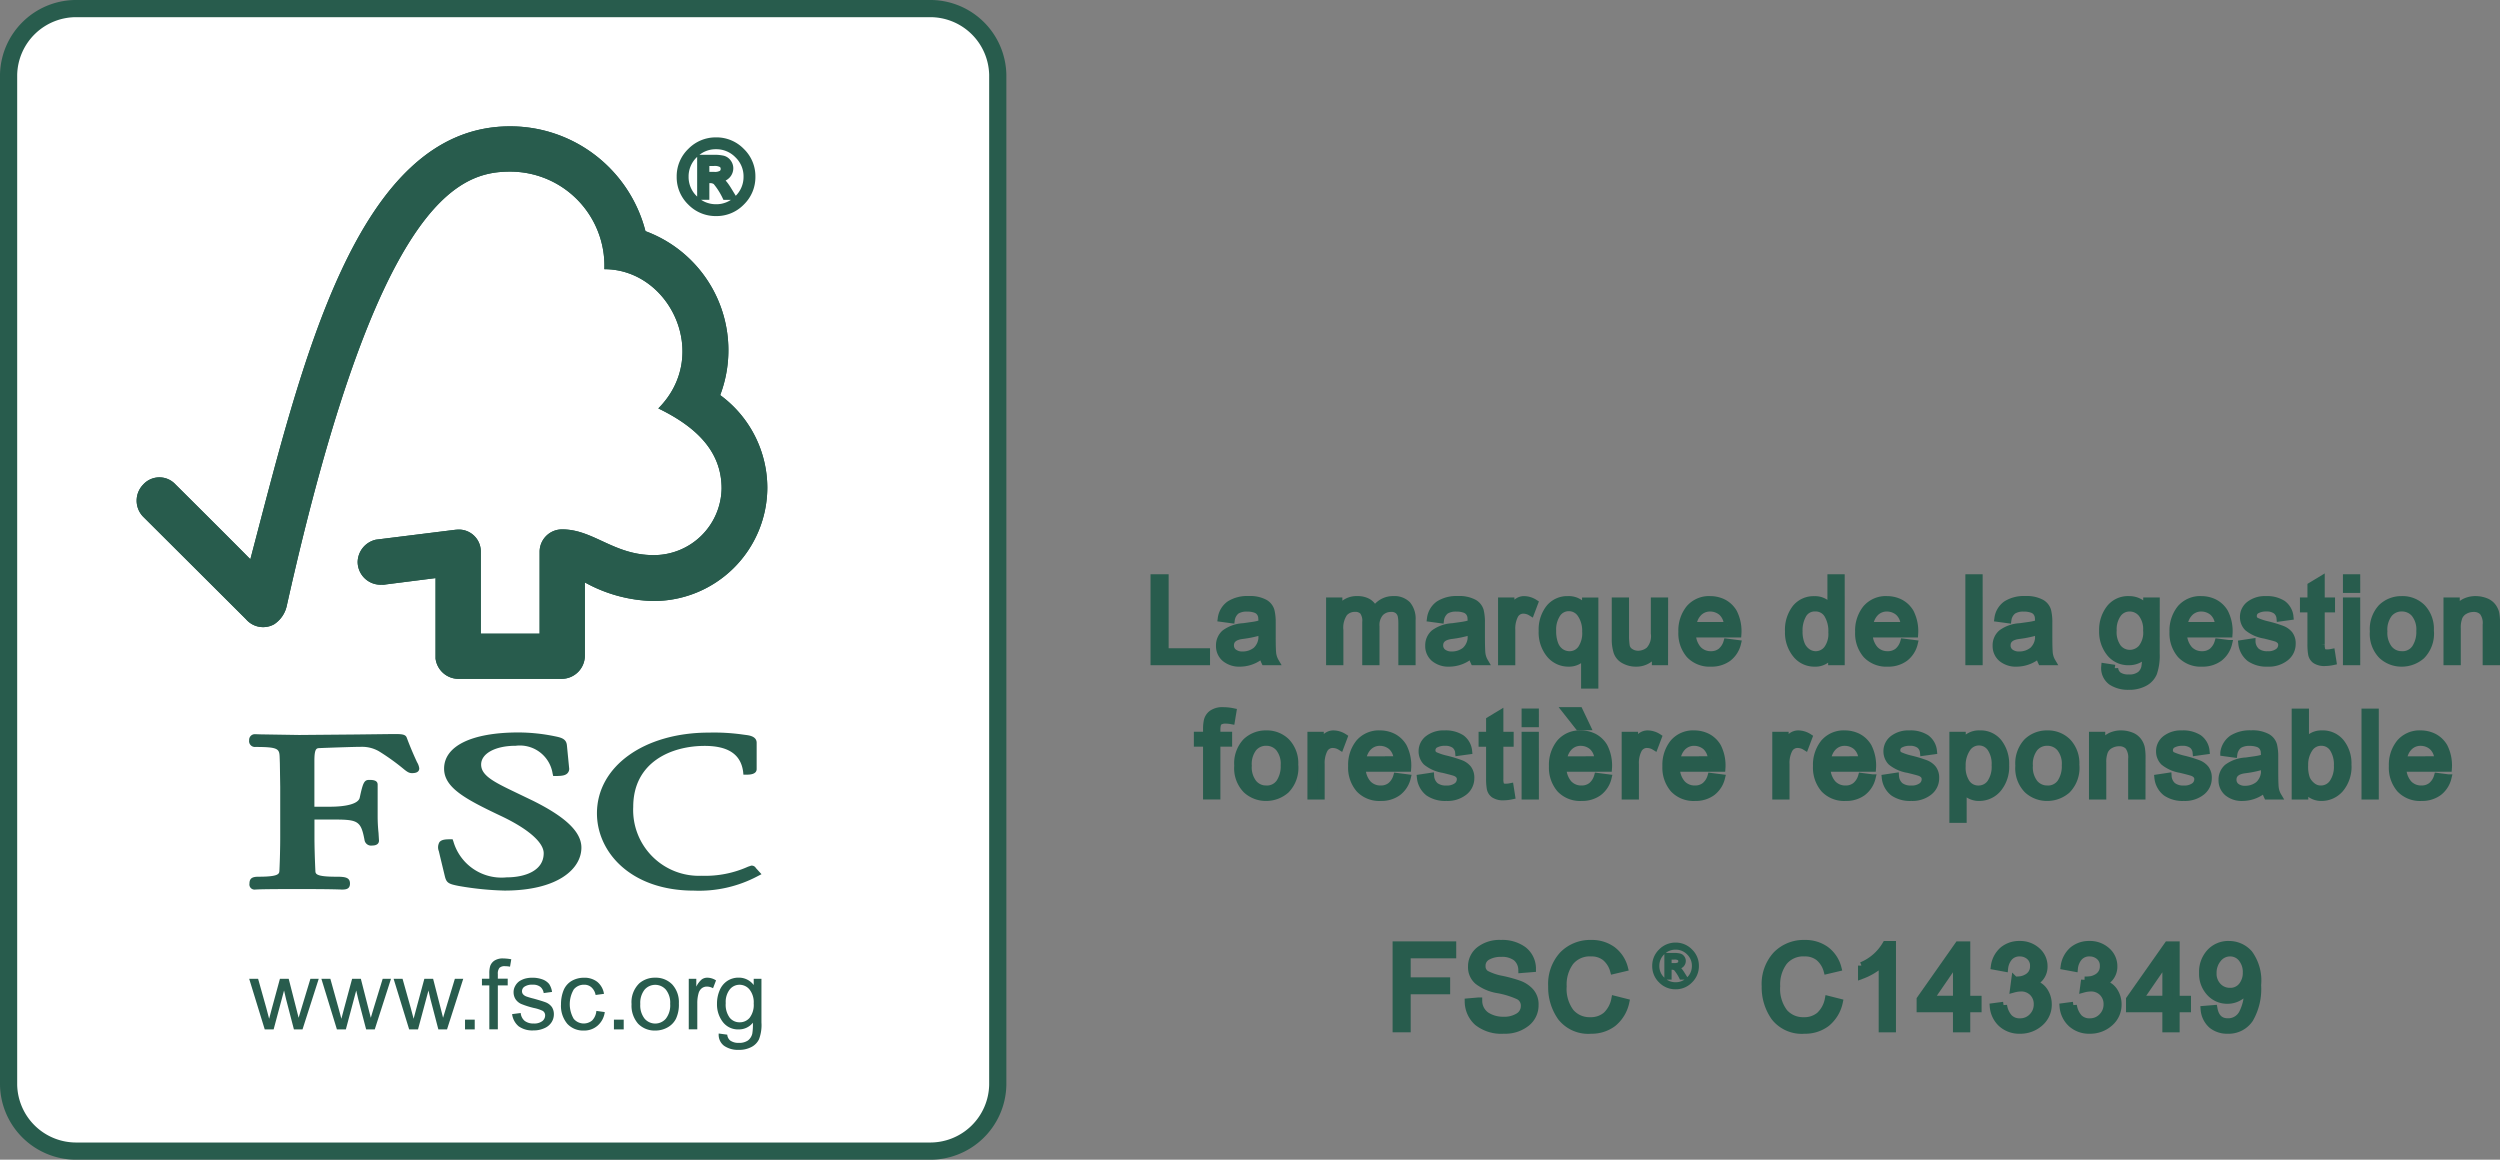 <svg xmlns="http://www.w3.org/2000/svg" width="183.243" height="85.002" viewBox="0 0 183.243 85.002">
  <rect x="0" y="0" width="183.243" height="85.002" fill="#808080" stroke="none"/>
  <g id="FSC_C143349_Promotional_with_text_Landscape_GreenOnWhite_r_qcrDXI_1_" data-name="FSC_C143349_Promotional_with_text_Landscape_GreenOnWhite_r_qcrDXI (1)" transform="translate(-0.42 -0.42)">
    <g id="Groupe_1468" data-name="Groupe 1468" transform="translate(1.05 1.05)">
      <g id="White_green_border">
        <path id="path121096" d="M73.553,79.937a4.95,4.95,0,0,1-5.042,4.855H6.094A4.952,4.952,0,0,1,1.05,79.937V5.9A4.952,4.952,0,0,1,6.094,1.05H68.511A4.95,4.95,0,0,1,73.553,5.9S73.553,79.937,73.553,79.937Z" transform="translate(-1.05 -1.05)" fill="#fff" stroke="#285c4d" stroke-width="1.26"/>
      </g>
      <g id="Tree_Green" transform="translate(9.385 8.627)">
        <path id="path121157" d="M80.532,44.226" transform="translate(-37.758 -24.519)" fill="#285c4d"/>
        <path id="path121159" d="M72.186,25.917" transform="translate(-34.889 -18.225)" fill="#285c4d"/>
        <g id="g121161">
          <g id="g121163">
            <g id="g121165">
              <g id="g121167">
                <path id="path121169" d="M42.716,14.2c-11.308,0-15.3,17.589-19.03,31.732-1.339-1.36-5.485-5.487-5.487-5.485a1.6,1.6,0,0,0-2.376.018,1.687,1.687,0,0,0,0,2.341c.035.033,5.613,5.593,7.54,7.517a1.655,1.655,0,0,0,2.065.374,2.164,2.164,0,0,0,.927-1.354C32.961,19.728,38.87,17.519,42.7,17.519a6.9,6.9,0,0,1,6.934,7.15c4.816,0,7.828,6.316,3.955,10.206,3.209,1.551,4.638,3.463,4.638,5.873a4.968,4.968,0,0,1-4.977,4.88c-2.929,0-4.418-1.884-6.7-1.886A1.642,1.642,0,0,0,44.888,45.4v5.983h-4.31V45.422a1.611,1.611,0,0,0-1.553-1.666,2.826,2.826,0,0,0-.358.02l-5.774.719a1.712,1.712,0,0,0-1.343,1.64,1.682,1.682,0,0,0,1.774,1.66.937.937,0,0,0,.287-.018c-.014,0,3.65-.465,3.65-.465v5.9a1.7,1.7,0,0,0,1.608,1.484h7.67a1.705,1.705,0,0,0,1.666-1.679V47.629a10.8,10.8,0,0,0,4.985,1.362,8.336,8.336,0,0,0,8.389-8.342A8.434,8.434,0,0,0,58.124,33.9a9.3,9.3,0,0,0-5.477-12.017A10.232,10.232,0,0,0,42.716,14.2Z" transform="translate(-15.351 -14.196)" fill="#285c4d"/>
              </g>
              <g id="g121171">
                <path id="path121173" d="M42.716,14.2c-11.308,0-15.3,17.589-19.03,31.732-1.339-1.36-5.485-5.487-5.487-5.485a1.6,1.6,0,0,0-2.376.018,1.687,1.687,0,0,0,0,2.341c.035.033,5.613,5.593,7.54,7.517a1.655,1.655,0,0,0,2.065.374,2.164,2.164,0,0,0,.927-1.354C32.961,19.728,38.87,17.519,42.7,17.519a6.9,6.9,0,0,1,6.934,7.15c4.816,0,7.828,6.316,3.955,10.206,3.209,1.551,4.638,3.463,4.638,5.873a4.968,4.968,0,0,1-4.977,4.88c-2.929,0-4.418-1.884-6.7-1.886A1.642,1.642,0,0,0,44.888,45.4v5.983h-4.31V45.422a1.611,1.611,0,0,0-1.553-1.666,2.826,2.826,0,0,0-.358.02l-5.774.719a1.712,1.712,0,0,0-1.343,1.64,1.682,1.682,0,0,0,1.774,1.66.937.937,0,0,0,.287-.018c-.014,0,3.65-.465,3.65-.465v5.9a1.7,1.7,0,0,0,1.608,1.484h7.67a1.705,1.705,0,0,0,1.666-1.679V47.629a10.8,10.8,0,0,0,4.985,1.362,8.336,8.336,0,0,0,8.389-8.342A8.434,8.434,0,0,0,58.124,33.9a9.3,9.3,0,0,0-5.477-12.017A10.232,10.232,0,0,0,42.716,14.2Z" transform="translate(-15.351 -14.196)" fill="#285c4d"/>
              </g>
              <g id="g121175" transform="translate(22.092 44.434)">
                <path id="path121177" d="M49.46,84.554c0,1.394,1.553,2.227,4.109,3.441,2.024.949,3.191,1.955,3.191,2.76,0,1.3-1.4,1.768-2.719,1.768a3.672,3.672,0,0,1-3.9-2.634l-.057-.157h-.161c-.364,0-.652.018-.807.215a.759.759,0,0,0-.039.663c-.006-.006.447,1.868.447,1.868.12.457.283.532,1.01.675a22.311,22.311,0,0,0,3.357.339c3.892,0,5.633-1.581,5.633-3.15,0-1.14-1.134-2.236-3.571-3.445l-1.11-.534c-1.668-.8-2.668-1.274-2.668-2.109,0-.809,1.039-1.376,2.534-1.376a2.429,2.429,0,0,1,2.705,2.036l.043.179h.189c.437,0,.707-.035.864-.209a.465.465,0,0,0,.112-.4l-.158-1.622c-.041-.514-.437-.591-.984-.7a13.328,13.328,0,0,0-2.613-.26C51.478,81.91,49.46,82.9,49.46,84.554Z" transform="translate(-49.016 -81.906)" fill="#285c4d"/>
              </g>
              <g id="g121179" transform="translate(33.74 44.442)">
                <path id="path121181" d="M66.765,87.836c0,2.811,2.443,5.664,7.115,5.664a9.149,9.149,0,0,0,4.674-1.065l.272-.14-.439-.48.026.024a.354.354,0,0,0-.345-.171l-.224.075a7.65,7.65,0,0,1-3.4.667,4.821,4.821,0,0,1-5.02-5.046c0-3.3,2.815-4.473,5.229-4.473,1.734,0,2.66.618,2.827,1.9L77.5,85h.219c.2,0,.752,0,.752-.413V82.664c0-.473-.543-.541-.776-.573l-.226-.03a15.045,15.045,0,0,0-2.494-.144C70.22,81.914,66.765,84.4,66.765,87.836Z" transform="translate(-66.765 -81.918)" fill="#285c4d"/>
              </g>
              <g id="g121183" transform="translate(8.247 44.547)">
                <path id="path121185" d="M35.793,82.108l-4.211.037L28.77,82.1l-.427-.014a.417.417,0,0,0-.425.443.427.427,0,0,0,.461.494c1.7,0,1.758.142,1.776.789l.014.41.026,1.732v3.735c0,.618-.02,1.6-.059,2.4-.014.228-.026.445-1.522.445-.419,0-.673.083-.673.5a.376.376,0,0,0,.4.443l.1-.006c.179-.01.656-.033,3-.033,2.494,0,3,.03,3.164.033l.093.006c.329,0,.61-.041.61-.443,0-.463-.38-.5-1.014-.5-1.508,0-1.514-.213-1.522-.441-.035-.73-.067-1.719-.067-2.4V88.342H33.96c1.931,0,2.148.053,2.422,1.542a.487.487,0,0,0,.553.364c.453,0,.5-.248.5-.362l-.033-.553a11.568,11.568,0,0,1-.065-1.26v-2.29c0-.345-.409-.345-.628-.345-.37,0-.455.234-.689,1.315-.1.411-.9.65-2.185.65H32.7V84.04c0-.913.161-.921.366-.933.734-.03,2.528-.093,3.065-.093a2.463,2.463,0,0,1,1.286.317,16.014,16.014,0,0,1,1.738,1.236c.287.236.451.374.689.374.138,0,.543,0,.543-.35a1.165,1.165,0,0,0-.167-.457c-.156-.343-.421-.912-.748-1.784-.094-.274-.41-.274-1-.274Z" transform="translate(-27.918 -82.077)" fill="#285c4d"/>
              </g>
            </g>
          </g>
        </g>
        <g id="g121187" transform="translate(8.249 60.995)">
          <path id="path121189" d="M29.061,113.122l-1.14-3.709h.654l.6,2.138.209.793c.01-.037.077-.287.2-.756l.591-2.175h.642l.549,2.15.179.709.215-.711.65-2.148h.61l-1.189,3.709H31.2l-.577-2.221-.146-.63-.764,2.853-.648,0Z" transform="translate(-27.921 -107.923)" fill="#285c4d"/>
          <path id="path121191" d="M37.123,113.122l-1.138-3.709h.658l.595,2.138.213.793c.006-.037.073-.287.2-.756l.587-2.175h.64l.549,2.15.181.709.213-.711.658-2.148h.61l-1.191,3.709h-.632l-.581-2.221-.146-.63-.76,2.853-.654,0Z" transform="translate(-30.693 -107.923)" fill="#285c4d"/>
          <path id="path121193" d="M45.192,113.122l-1.14-3.709h.656l.6,2.138.211.793c.008-.037.073-.287.2-.756l.587-2.175h.642l.551,2.15.179.709.215-.711.65-2.148h.614l-1.189,3.709h-.636l-.579-2.221-.146-.63-.766,2.853-.646,0Z" transform="translate(-33.466 -107.923)" fill="#285c4d"/>
          <path id="path121195" d="M52.029,114.691v-.715h.711v.715Z" transform="translate(-36.208 -109.491)" fill="#285c4d"/>
          <path id="path121197" d="M54.46,112.341v-3.223h-.541v-.49h.541v-.388a1.778,1.778,0,0,1,.067-.553.8.8,0,0,1,.319-.394,1.128,1.128,0,0,1,.64-.152,3.413,3.413,0,0,1,.583.061l-.091.543a2.1,2.1,0,0,0-.37-.037.546.546,0,0,0-.406.124.672.672,0,0,0-.118.453v.341h.724v.49h-.724v3.223H54.46Z" transform="translate(-36.858 -107.142)" fill="#285c4d"/>
          <path id="path121199" d="M57.288,111.961l.63-.081a.852.852,0,0,0,.287.573,1.029,1.029,0,0,0,.663.195.963.963,0,0,0,.634-.175.529.529,0,0,0,.207-.415.383.383,0,0,0-.179-.337,2.76,2.76,0,0,0-.642-.209,6.272,6.272,0,0,1-.943-.3.988.988,0,0,1-.409-.35.951.951,0,0,1-.14-.5.9.9,0,0,1,.116-.459,1.026,1.026,0,0,1,.307-.354,1.661,1.661,0,0,1,.4-.185,1.985,1.985,0,0,1,.539-.071,2.132,2.132,0,0,1,.762.126,1.128,1.128,0,0,1,.484.339,1.381,1.381,0,0,1,.211.577l-.612.083a.709.709,0,0,0-.24-.451.854.854,0,0,0-.557-.163,1,1,0,0,0-.61.144.4.4,0,0,0-.183.335.339.339,0,0,0,.073.217.575.575,0,0,0,.244.167,5.257,5.257,0,0,0,.541.159c.437.122.746.217.917.287a1.011,1.011,0,0,1,.417.333.961.961,0,0,1,.144.535,1.063,1.063,0,0,1-.181.593,1.146,1.146,0,0,1-.526.423,1.827,1.827,0,0,1-.78.158,1.716,1.716,0,0,1-1.093-.3A1.391,1.391,0,0,1,57.288,111.961Z" transform="translate(-38.016 -107.881)" fill="#285c4d"/>
          <path id="path121201" d="M65.342,111.726l.616.085a1.584,1.584,0,0,1-.518.988,1.481,1.481,0,0,1-1.016.366,1.569,1.569,0,0,1-1.211-.492,2.041,2.041,0,0,1-.463-1.427,2.686,2.686,0,0,1,.2-1.057,1.416,1.416,0,0,1,.6-.673,1.785,1.785,0,0,1,.882-.222,1.523,1.523,0,0,1,.98.305,1.416,1.416,0,0,1,.488.876l-.614.083a.991.991,0,0,0-.307-.563.779.779,0,0,0-.53-.189.957.957,0,0,0-.76.341,2.131,2.131,0,0,0-.008,2.158.963.963,0,0,0,1.353.12A1.139,1.139,0,0,0,65.342,111.726Z" transform="translate(-39.894 -107.881)" fill="#285c4d"/>
          <path id="path121203" d="M68.661,114.691v-.715h.717v.715Z" transform="translate(-41.926 -109.491)" fill="#285c4d"/>
          <path id="path121205" d="M70.629,111.227A1.918,1.918,0,0,1,71.2,109.7a1.735,1.735,0,0,1,1.167-.41,1.679,1.679,0,0,1,1.248.5,1.92,1.92,0,0,1,.482,1.384,2.434,2.434,0,0,1-.213,1.126,1.5,1.5,0,0,1-.624.638,1.8,1.8,0,0,1-.892.226,1.681,1.681,0,0,1-1.258-.5A2.006,2.006,0,0,1,70.629,111.227Zm.64,0a1.57,1.57,0,0,0,.317,1.067,1.027,1.027,0,0,0,1.557,0,1.586,1.586,0,0,0,.317-1.085,1.52,1.52,0,0,0-.317-1.043,1.035,1.035,0,0,0-1.557,0A1.564,1.564,0,0,0,71.269,111.223Z" transform="translate(-42.602 -107.88)" fill="#285c4d"/>
          <path id="path121207" d="M77.019,113.08v-3.709h.553v.573a1.638,1.638,0,0,1,.4-.528.685.685,0,0,1,.4-.126,1.171,1.171,0,0,1,.646.2l-.22.573a.923.923,0,0,0-.455-.122.612.612,0,0,0-.368.122.7.7,0,0,0-.23.345,2.6,2.6,0,0,0-.1.73v1.939l-.626,0Z" transform="translate(-44.799 -107.88)" fill="#285c4d"/>
          <path id="path121209" d="M80.3,113.379l.626.085a.616.616,0,0,0,.211.425,1.027,1.027,0,0,0,.634.177,1.131,1.131,0,0,0,.673-.177.888.888,0,0,0,.315-.492,4.032,4.032,0,0,0,.045-.811,1.288,1.288,0,0,1-1.028.492,1.394,1.394,0,0,1-1.183-.553,2.112,2.112,0,0,1-.419-1.323,2.444,2.444,0,0,1,.191-.978,1.523,1.523,0,0,1,.557-.695,1.481,1.481,0,0,1,.854-.244,1.346,1.346,0,0,1,1.089.543v-.461h.567v3.205a2.921,2.921,0,0,1-.179,1.23,1.237,1.237,0,0,1-.553.565,1.9,1.9,0,0,1-.939.211,1.773,1.773,0,0,1-1.071-.3A1.011,1.011,0,0,1,80.3,113.379Zm.514-2.223a1.6,1.6,0,0,0,.293,1.067.917.917,0,0,0,.728.335.939.939,0,0,0,.73-.329,1.555,1.555,0,0,0,.3-1.051,1.513,1.513,0,0,0-.309-1.026.944.944,0,0,0-.732-.346.907.907,0,0,0-.713.343A1.478,1.478,0,0,0,80.815,111.156Z" transform="translate(-45.884 -107.878)" fill="#285c4d"/>
        </g>
      </g>
    </g>
    <g id="Groupe_1471" data-name="Groupe 1471" transform="translate(50.235 10.705)">
      <g id="Groupe_1470" data-name="Groupe 1470" transform="translate(0 0)">
        <g id="Groupe_1469" data-name="Groupe 1469">
          <path id="Tracé_388" data-name="Tracé 388" d="M2.674-8.037a2.569,2.569,0,0,1,1.878.782A2.564,2.564,0,0,1,5.338-5.37a2.577,2.577,0,0,1-.782,1.886A2.56,2.56,0,0,1,2.674-2.7,2.581,2.581,0,0,1,.785-3.481,2.568,2.568,0,0,1,0-5.37,2.56,2.56,0,0,1,.785-7.252,2.594,2.594,0,0,1,2.674-8.037Zm-.007,4.9a2.142,2.142,0,0,0,1.571-.654A2.163,2.163,0,0,0,4.9-5.37a2.135,2.135,0,0,0-.654-1.571A2.165,2.165,0,0,0,2.667-7.6,2.14,2.14,0,0,0,1.1-6.944,2.157,2.157,0,0,0,.442-5.37,2.152,2.152,0,0,0,1.093-3.8,2.151,2.151,0,0,0,2.667-3.138Zm1.245-.753H3.347a5.234,5.234,0,0,0-.7-1.1.658.658,0,0,0-.41-.124H1.963v1.22H1.5V-6.76h.994A2.835,2.835,0,0,1,3.18-6.7a.684.684,0,0,1,.389.269.739.739,0,0,1,.149.442.788.788,0,0,1-.212.534.855.855,0,0,1-.608.269v.014q.258.06.669.718ZM1.963-5.508h.566a.947.947,0,0,0,.541-.113.377.377,0,0,0,.152-.322.377.377,0,0,0-.145-.315,1.028,1.028,0,0,0-.584-.113H1.963Z" transform="translate(0 8.037)" fill="#285c4d" stroke="#285c4d" stroke-width="0.431"/>
        </g>
      </g>
    </g>
    <g id="Groupe_1514" data-name="Groupe 1514" transform="translate(85.007 42.77)">
      <g id="Groupe_1491" data-name="Groupe 1491" transform="translate(0 0)">
        <g id="Groupe_1472" data-name="Groupe 1472">
          <path id="Tracé_389" data-name="Tracé 389" d="M4.834-3.223H.985V-9.376H1.8v5.423H4.834Z" transform="translate(-0.985 9.376)" fill="#285c4d" stroke="#285c4d" stroke-width="0.512"/>
        </g>
        <g id="Groupe_1473" data-name="Groupe 1473" transform="translate(4.797 1.599)">
          <path id="Tracé_390" data-name="Tracé 390" d="M4.608-2.385H3.815a1.7,1.7,0,0,1-.155-.55,2.468,2.468,0,0,1-1.641.655A1.642,1.642,0,0,1,.906-2.633,1.172,1.172,0,0,1,.5-3.565a1.179,1.179,0,0,1,.39-.911,2.506,2.506,0,0,1,1.364-.478l.705-.1a3.657,3.657,0,0,0,.651-.155,3.685,3.685,0,0,0-.021-.478.756.756,0,0,0-.122-.294.658.658,0,0,0-.332-.243,1.8,1.8,0,0,0-.609-.092,1.412,1.412,0,0,0-.768.18,1.015,1.015,0,0,0-.39.672l-.739-.1A1.5,1.5,0,0,1,1.254-6.6a2.426,2.426,0,0,1,1.385-.344A2.27,2.27,0,0,1,3.815-6.7a.976.976,0,0,1,.462.575,3.527,3.527,0,0,1,.088.865v1.016q0,.928.034,1.242A1.575,1.575,0,0,0,4.608-2.385Zm-1-1.96v-.273a7.938,7.938,0,0,1-1.448.311q-.856.113-.856.726a.633.633,0,0,0,.231.5,1.009,1.009,0,0,0,.663.2,1.549,1.549,0,0,0,.982-.332A1.371,1.371,0,0,0,3.609-4.345Z" transform="translate(-0.499 6.939)" fill="#285c4d" stroke="#285c4d" stroke-width="0.512"/>
        </g>
        <g id="Groupe_1474" data-name="Groupe 1474" transform="translate(12.868 1.599)">
          <path id="Tracé_391" data-name="Tracé 391" d="M6.9-2.385H6.147V-5.2a2.849,2.849,0,0,0-.042-.529.744.744,0,0,0-.214-.39.746.746,0,0,0-.546-.172,1.071,1.071,0,0,0-.768.311,1.348,1.348,0,0,0-.323,1.007v2.585H3.5v-2.9a1.172,1.172,0,0,0-.2-.793.757.757,0,0,0-.579-.214,1.038,1.038,0,0,0-.8.336A1.9,1.9,0,0,0,1.606-4.7v2.313H.851V-6.839h.68v.621h.017a1.474,1.474,0,0,1,1.33-.722,1.521,1.521,0,0,1,.806.193,1.119,1.119,0,0,1,.462.588,1.545,1.545,0,0,1,1.372-.781,1.342,1.342,0,0,1,1.037.374A1.618,1.618,0,0,1,6.9-5.445Z" transform="translate(-0.851 6.939)" fill="#285c4d" stroke="#285c4d" stroke-width="0.512"/>
        </g>
        <g id="Groupe_1475" data-name="Groupe 1475" transform="translate(20.133 1.599)">
          <path id="Tracé_392" data-name="Tracé 392" d="M4.608-2.385H3.815a1.7,1.7,0,0,1-.155-.55,2.468,2.468,0,0,1-1.641.655A1.642,1.642,0,0,1,.906-2.633,1.172,1.172,0,0,1,.5-3.565a1.179,1.179,0,0,1,.39-.911,2.506,2.506,0,0,1,1.364-.478l.705-.1a3.657,3.657,0,0,0,.651-.155,3.685,3.685,0,0,0-.021-.478.756.756,0,0,0-.122-.294.658.658,0,0,0-.332-.243,1.8,1.8,0,0,0-.609-.092,1.412,1.412,0,0,0-.768.18,1.015,1.015,0,0,0-.39.672l-.739-.1A1.5,1.5,0,0,1,1.254-6.6a2.426,2.426,0,0,1,1.385-.344A2.27,2.27,0,0,1,3.815-6.7a.976.976,0,0,1,.462.575,3.527,3.527,0,0,1,.088.865v1.016q0,.928.034,1.242A1.575,1.575,0,0,0,4.608-2.385Zm-1-1.96v-.273a7.938,7.938,0,0,1-1.448.311q-.856.113-.856.726a.633.633,0,0,0,.231.5,1.009,1.009,0,0,0,.663.2,1.549,1.549,0,0,0,.982-.332A1.371,1.371,0,0,0,3.609-4.345Z" transform="translate(-0.499 6.939)" fill="#285c4d" stroke="#285c4d" stroke-width="0.512"/>
        </g>
        <g id="Groupe_1476" data-name="Groupe 1476" transform="translate(25.472 1.599)">
          <path id="Tracé_393" data-name="Tracé 393" d="M3.264-6.7,3-6a1.09,1.09,0,0,0-.55-.164.7.7,0,0,0-.642.378,2.149,2.149,0,0,0-.218,1.066v2.338H.838V-6.839h.688v.672h.017q.361-.772.944-.772A1.477,1.477,0,0,1,3.264-6.7Z" transform="translate(-0.838 6.939)" fill="#285c4d" stroke="#285c4d" stroke-width="0.512"/>
        </g>
        <g id="Groupe_1477" data-name="Groupe 1477" transform="translate(28.448 1.599)">
          <path id="Tracé_394" data-name="Tracé 394" d="M4.364-.673H3.609V-2.851H3.592a1.378,1.378,0,0,1-1.15.571,1.763,1.763,0,0,1-1.381-.638A2.55,2.55,0,0,1,.5-4.648,2.564,2.564,0,0,1,1.007-6.3a1.686,1.686,0,0,1,1.381-.638,1.4,1.4,0,0,1,1.272.676H3.68v-.575h.684ZM2.492-2.9a1.043,1.043,0,0,0,.865-.428,2.022,2.022,0,0,0,.332-1.255,2.168,2.168,0,0,0-.344-1.272,1.041,1.041,0,0,0-.886-.491,1.022,1.022,0,0,0-.852.441,2.082,2.082,0,0,0-.336,1.259,2.623,2.623,0,0,0,.155.965,1.225,1.225,0,0,0,.441.583A1.118,1.118,0,0,0,2.492-2.9Z" transform="translate(-0.499 6.939)" fill="#285c4d" stroke="#285c4d" stroke-width="0.512"/>
        </g>
        <g id="Groupe_1478" data-name="Groupe 1478" transform="translate(33.803 1.7)">
          <path id="Tracé_395" data-name="Tracé 395" d="M4.481-2.333H3.806v-.655H3.785a1.6,1.6,0,0,1-1.4.76,1.775,1.775,0,0,1-.86-.214A1.075,1.075,0,0,1,1-3.038a3.027,3.027,0,0,1-.134-.986V-6.786h.755v2.468a4.577,4.577,0,0,0,.055.848.664.664,0,0,0,.3.42,1.023,1.023,0,0,0,.571.168,1.29,1.29,0,0,0,.806-.294,1.522,1.522,0,0,0,.378-1.23v-2.38h.755Z" transform="translate(-0.863 6.786)" fill="#285c4d" stroke="#285c4d" stroke-width="0.512"/>
        </g>
        <g id="Groupe_1479" data-name="Groupe 1479" transform="translate(38.689 1.599)">
          <path id="Tracé_396" data-name="Tracé 396" d="M4.621-4.421H1.284A1.735,1.735,0,0,0,1.7-3.292a1.246,1.246,0,0,0,.94.39,1.153,1.153,0,0,0,.726-.227,1.406,1.406,0,0,0,.449-.693l.776.1A1.9,1.9,0,0,1,3.9-2.654a2.056,2.056,0,0,1-1.259.374,2.018,2.018,0,0,1-1.566-.613A2.409,2.409,0,0,1,.512-4.576a2.58,2.58,0,0,1,.546-1.708A1.9,1.9,0,0,1,2.6-6.939a2.15,2.15,0,0,1,.936.214A1.859,1.859,0,0,1,4.306-6,3.032,3.032,0,0,1,4.621-4.421Zm-.776-.621a1.3,1.3,0,0,0-.42-.978,1.31,1.31,0,0,0-.823-.3,1.166,1.166,0,0,0-.877.357,1.491,1.491,0,0,0-.4.923Z" transform="translate(-0.512 6.939)" fill="#285c4d" stroke="#285c4d" stroke-width="0.512"/>
        </g>
        <g id="Groupe_1480" data-name="Groupe 1480" transform="translate(46.504)">
          <path id="Tracé_397" data-name="Tracé 397" d="M4.339-3.223H3.634V-3.79H3.617a1.343,1.343,0,0,1-1.23.672,1.713,1.713,0,0,1-1.364-.646,2.537,2.537,0,0,1-.55-1.683,2.6,2.6,0,0,1,.516-1.7,1.681,1.681,0,0,1,1.364-.625,1.376,1.376,0,0,1,1.213.609h.017V-9.376h.755ZM2.467-3.739a1.06,1.06,0,0,0,.839-.407A1.877,1.877,0,0,0,3.65-5.38a2.347,2.347,0,0,0-.315-1.3,1.014,1.014,0,0,0-.9-.483.981.981,0,0,0-.886.47,2.318,2.318,0,0,0-.3,1.242,2.431,2.431,0,0,0,.159.936,1.257,1.257,0,0,0,.453.579A1.051,1.051,0,0,0,2.467-3.739Z" transform="translate(-0.473 9.376)" fill="#285c4d" stroke="#285c4d" stroke-width="0.512"/>
        </g>
        <g id="Groupe_1481" data-name="Groupe 1481" transform="translate(51.645 1.599)">
          <path id="Tracé_398" data-name="Tracé 398" d="M4.621-4.421H1.284A1.735,1.735,0,0,0,1.7-3.292a1.246,1.246,0,0,0,.94.39,1.153,1.153,0,0,0,.726-.227,1.406,1.406,0,0,0,.449-.693l.776.1A1.9,1.9,0,0,1,3.9-2.654a2.056,2.056,0,0,1-1.259.374,2.018,2.018,0,0,1-1.566-.613A2.409,2.409,0,0,1,.512-4.576a2.58,2.58,0,0,1,.546-1.708A1.9,1.9,0,0,1,2.6-6.939a2.15,2.15,0,0,1,.936.214A1.859,1.859,0,0,1,4.306-6,3.032,3.032,0,0,1,4.621-4.421Zm-.776-.621a1.3,1.3,0,0,0-.42-.978,1.31,1.31,0,0,0-.823-.3,1.166,1.166,0,0,0-.877.357,1.491,1.491,0,0,0-.4.923Z" transform="translate(-0.512 6.939)" fill="#285c4d" stroke="#285c4d" stroke-width="0.512"/>
        </g>
        <g id="Groupe_1482" data-name="Groupe 1482" transform="translate(59.725)">
          <path id="Tracé_399" data-name="Tracé 399" d="M1.632-3.223H.876V-9.376h.755Z" transform="translate(-0.876 9.376)" fill="#285c4d" stroke="#285c4d" stroke-width="0.512"/>
        </g>
        <g id="Groupe_1483" data-name="Groupe 1483" transform="translate(61.722 1.599)">
          <path id="Tracé_400" data-name="Tracé 400" d="M4.608-2.385H3.815a1.7,1.7,0,0,1-.155-.55,2.468,2.468,0,0,1-1.641.655A1.642,1.642,0,0,1,.906-2.633,1.172,1.172,0,0,1,.5-3.565a1.179,1.179,0,0,1,.39-.911,2.506,2.506,0,0,1,1.364-.478l.705-.1a3.657,3.657,0,0,0,.651-.155,3.685,3.685,0,0,0-.021-.478.756.756,0,0,0-.122-.294.658.658,0,0,0-.332-.243,1.8,1.8,0,0,0-.609-.092,1.412,1.412,0,0,0-.768.18,1.015,1.015,0,0,0-.39.672l-.739-.1A1.5,1.5,0,0,1,1.254-6.6a2.426,2.426,0,0,1,1.385-.344A2.27,2.27,0,0,1,3.815-6.7a.976.976,0,0,1,.462.575,3.527,3.527,0,0,1,.088.865v1.016q0,.928.034,1.242A1.575,1.575,0,0,0,4.608-2.385Zm-1-1.96v-.273a7.938,7.938,0,0,1-1.448.311q-.856.113-.856.726a.633.633,0,0,0,.231.5,1.009,1.009,0,0,0,.663.2,1.549,1.549,0,0,0,.982-.332A1.371,1.371,0,0,0,3.609-4.345Z" transform="translate(-0.499 6.939)" fill="#285c4d" stroke="#285c4d" stroke-width="0.512"/>
        </g>
        <g id="Groupe_1484" data-name="Groupe 1484" transform="translate(69.529 1.599)">
          <path id="Tracé_401" data-name="Tracé 401" d="M4.376-2.986a3.985,3.985,0,0,1-.189,1.414,1.439,1.439,0,0,1-.672.73,2.337,2.337,0,0,1-1.154.26A2.222,2.222,0,0,1,1.1-.916a1.224,1.224,0,0,1-.5-1.1l.734.113a.713.713,0,0,0,.294.529,1.259,1.259,0,0,0,.726.176,1.285,1.285,0,0,0,.86-.239.976.976,0,0,0,.332-.583,6.2,6.2,0,0,0,.063-.949,1.55,1.55,0,0,1-1.238.583A1.709,1.709,0,0,1,.977-3.028a2.5,2.5,0,0,1-.529-1.62A2.576,2.576,0,0,1,.96-6.284a1.7,1.7,0,0,1,1.419-.655,1.556,1.556,0,0,1,1.284.634h.017v-.533h.7ZM2.441-3A1.166,1.166,0,0,0,3.3-3.384a1.809,1.809,0,0,0,.374-1.289,1.849,1.849,0,0,0-.357-1.221,1.121,1.121,0,0,0-.881-.428,1.051,1.051,0,0,0-.873.436,1.935,1.935,0,0,0-.34,1.2,1.917,1.917,0,0,0,.353,1.28A1.123,1.123,0,0,0,2.441-3Z" transform="translate(-0.448 6.939)" fill="#285c4d" stroke="#285c4d" stroke-width="0.512"/>
        </g>
        <g id="Groupe_1485" data-name="Groupe 1485" transform="translate(74.687 1.599)">
          <path id="Tracé_402" data-name="Tracé 402" d="M4.621-4.421H1.284A1.735,1.735,0,0,0,1.7-3.292a1.246,1.246,0,0,0,.94.39,1.153,1.153,0,0,0,.726-.227,1.406,1.406,0,0,0,.449-.693l.776.1A1.9,1.9,0,0,1,3.9-2.654a2.056,2.056,0,0,1-1.259.374,2.018,2.018,0,0,1-1.566-.613A2.409,2.409,0,0,1,.512-4.576a2.58,2.58,0,0,1,.546-1.708A1.9,1.9,0,0,1,2.6-6.939a2.15,2.15,0,0,1,.936.214A1.859,1.859,0,0,1,4.306-6,3.032,3.032,0,0,1,4.621-4.421Zm-.776-.621a1.3,1.3,0,0,0-.42-.978,1.31,1.31,0,0,0-.823-.3,1.166,1.166,0,0,0-.877.357,1.491,1.491,0,0,0-.4.923Z" transform="translate(-0.512 6.939)" fill="#285c4d" stroke="#285c4d" stroke-width="0.512"/>
        </g>
        <g id="Groupe_1486" data-name="Groupe 1486" transform="translate(79.732 1.599)">
          <path id="Tracé_403" data-name="Tracé 403" d="M3.2-5.592A.775.775,0,0,0,2.9-6.138a1.149,1.149,0,0,0-.684-.185,1.431,1.431,0,0,0-.7.147.474.474,0,0,0-.269.428.4.4,0,0,0,.21.378,4.423,4.423,0,0,0,.839.277,9.344,9.344,0,0,1,1.053.319,1.286,1.286,0,0,1,.546.386,1.093,1.093,0,0,1,.2.7,1.259,1.259,0,0,1-.487,1,1.963,1.963,0,0,1-1.3.407A2.158,2.158,0,0,1,.991-2.637,1.591,1.591,0,0,1,.4-3.716l.751-.113a1.016,1.016,0,0,0,.344.7A1.251,1.251,0,0,0,2.3-2.9a1.216,1.216,0,0,0,.76-.206.622.622,0,0,0,.264-.508.437.437,0,0,0-.122-.323.746.746,0,0,0-.3-.18q-.18-.059-.823-.218a2.616,2.616,0,0,1-1.251-.55,1.108,1.108,0,0,1-.306-.772A1.133,1.133,0,0,1,.97-6.578a1.843,1.843,0,0,1,1.2-.361A2.126,2.126,0,0,1,3.4-6.629a1.32,1.32,0,0,1,.533.936Z" transform="translate(-0.403 6.939)" fill="#285c4d" stroke="#285c4d" stroke-width="0.512"/>
        </g>
        <g id="Groupe_1487" data-name="Groupe 1487" transform="translate(84.248 0.134)">
          <path id="Tracé_404" data-name="Tracé 404" d="M2.39-3.161a2.974,2.974,0,0,1-.567.067A1.2,1.2,0,0,1,1.1-3.266a.7.7,0,0,1-.277-.445,4.325,4.325,0,0,1-.05-.747V-7.022H.224v-.583h.55V-8.714l.755-.457v1.566h.755v.583H1.529v2.606a1.185,1.185,0,0,0,.067.474q.067.139.353.143a1.751,1.751,0,0,0,.336-.034Z" transform="translate(-0.224 9.171)" fill="#285c4d" stroke="#285c4d" stroke-width="0.512"/>
        </g>
        <g id="Groupe_1488" data-name="Groupe 1488" transform="translate(87.4)">
          <path id="Tracé_405" data-name="Tracé 405" d="M1.632-3.223H.876V-7.676h.755Zm0-5.3H.876v-.856h.755Z" transform="translate(-0.876 9.376)" fill="#285c4d" stroke="#285c4d" stroke-width="0.512"/>
        </g>
        <g id="Groupe_1489" data-name="Groupe 1489" transform="translate(89.373 1.599)">
          <path id="Tracé_406" data-name="Tracé 406" d="M2.546-6.939a2.033,2.033,0,0,1,1.494.588,2.263,2.263,0,0,1,.6,1.67,2.314,2.314,0,0,1-.642,1.855,2.206,2.206,0,0,1-1.448.546,2.12,2.12,0,0,1-1.465-.558A2.27,2.27,0,0,1,.46-4.61a2.319,2.319,0,0,1,.6-1.75A2.08,2.08,0,0,1,2.546-6.939Zm0,4.038a1.124,1.124,0,0,0,.982-.478,2.148,2.148,0,0,0,.336-1.259A1.84,1.84,0,0,0,3.487-5.9a1.208,1.208,0,0,0-.94-.424,1.191,1.191,0,0,0-.944.428A1.922,1.922,0,0,0,1.233-4.61a1.893,1.893,0,0,0,.374,1.276A1.208,1.208,0,0,0,2.546-2.9Z" transform="translate(-0.46 6.939)" fill="#285c4d" stroke="#285c4d" stroke-width="0.512"/>
        </g>
        <g id="Groupe_1490" data-name="Groupe 1490" transform="translate(94.77 1.599)">
          <path id="Tracé_407" data-name="Tracé 407" d="M4.519-2.385H3.76V-5.093a1.375,1.375,0,0,0-.243-.94.9.9,0,0,0-.684-.256,1.3,1.3,0,0,0-.634.164.951.951,0,0,0-.428.462,2.132,2.132,0,0,0-.126.844v2.434H.889V-6.839h.68v.63h.017a1.559,1.559,0,0,1,.588-.546,1.782,1.782,0,0,1,.814-.185,2.014,2.014,0,0,1,.7.126,1.158,1.158,0,0,1,.537.378,1.268,1.268,0,0,1,.248.537,4.115,4.115,0,0,1,.05.772Z" transform="translate(-0.889 6.939)" fill="#285c4d" stroke="#285c4d" stroke-width="0.512"/>
        </g>
      </g>
      <g id="Groupe_1513" data-name="Groupe 1513" transform="translate(3.177 9.739)">
        <g id="Groupe_1492" data-name="Groupe 1492" transform="translate(0 0)">
          <path id="Tracé_408" data-name="Tracé 408" d="M2.709-9.46,2.6-8.8a2.44,2.44,0,0,0-.445-.042.8.8,0,0,0-.445.113q-.172.113-.176.575v.42h.86v.583h-.86v3.87H.774v-3.87H.1v-.583H.774v-.483a2.712,2.712,0,0,1,.063-.609.9.9,0,0,1,.332-.491A1.33,1.33,0,0,1,2-9.536,3.521,3.521,0,0,1,2.709-9.46Z" transform="translate(-0.102 9.536)" fill="#285c4d" stroke="#285c4d" stroke-width="0.512"/>
        </g>
        <g id="Groupe_1493" data-name="Groupe 1493" transform="translate(2.959 1.704)">
          <path id="Tracé_409" data-name="Tracé 409" d="M2.546-6.939a2.033,2.033,0,0,1,1.494.588,2.263,2.263,0,0,1,.6,1.67,2.314,2.314,0,0,1-.642,1.855,2.206,2.206,0,0,1-1.448.546,2.12,2.12,0,0,1-1.465-.558A2.27,2.27,0,0,1,.46-4.61a2.319,2.319,0,0,1,.6-1.75A2.08,2.08,0,0,1,2.546-6.939Zm0,4.038a1.124,1.124,0,0,0,.982-.478,2.148,2.148,0,0,0,.336-1.259A1.84,1.84,0,0,0,3.487-5.9a1.208,1.208,0,0,0-.94-.424,1.191,1.191,0,0,0-.944.428A1.922,1.922,0,0,0,1.233-4.61a1.893,1.893,0,0,0,.374,1.276A1.208,1.208,0,0,0,2.546-2.9Z" transform="translate(-0.46 6.939)" fill="#285c4d" stroke="#285c4d" stroke-width="0.512"/>
        </g>
        <g id="Groupe_1494" data-name="Groupe 1494" transform="translate(8.323 1.704)">
          <path id="Tracé_410" data-name="Tracé 410" d="M3.264-6.7,3-6a1.09,1.09,0,0,0-.55-.164.7.7,0,0,0-.642.378,2.149,2.149,0,0,0-.218,1.066v2.338H.838V-6.839h.688v.672h.017q.361-.772.944-.772A1.477,1.477,0,0,1,3.264-6.7Z" transform="translate(-0.838 6.939)" fill="#285c4d" stroke="#285c4d" stroke-width="0.512"/>
        </g>
        <g id="Groupe_1495" data-name="Groupe 1495" transform="translate(11.307 1.704)">
          <path id="Tracé_411" data-name="Tracé 411" d="M4.621-4.421H1.284A1.735,1.735,0,0,0,1.7-3.292a1.246,1.246,0,0,0,.94.39,1.153,1.153,0,0,0,.726-.227,1.406,1.406,0,0,0,.449-.693l.776.1A1.9,1.9,0,0,1,3.9-2.654a2.056,2.056,0,0,1-1.259.374,2.018,2.018,0,0,1-1.566-.613A2.409,2.409,0,0,1,.512-4.576a2.58,2.58,0,0,1,.546-1.708A1.9,1.9,0,0,1,2.6-6.939a2.15,2.15,0,0,1,.936.214A1.859,1.859,0,0,1,4.306-6,3.032,3.032,0,0,1,4.621-4.421Zm-.776-.621a1.3,1.3,0,0,0-.42-.978,1.31,1.31,0,0,0-.823-.3,1.166,1.166,0,0,0-.877.357,1.491,1.491,0,0,0-.4.923Z" transform="translate(-0.512 6.939)" fill="#285c4d" stroke="#285c4d" stroke-width="0.512"/>
        </g>
        <g id="Groupe_1496" data-name="Groupe 1496" transform="translate(16.352 1.704)">
          <path id="Tracé_412" data-name="Tracé 412" d="M3.2-5.592A.775.775,0,0,0,2.9-6.138a1.149,1.149,0,0,0-.684-.185,1.431,1.431,0,0,0-.7.147.474.474,0,0,0-.269.428.4.4,0,0,0,.21.378,4.423,4.423,0,0,0,.839.277,9.344,9.344,0,0,1,1.053.319,1.286,1.286,0,0,1,.546.386,1.093,1.093,0,0,1,.2.7,1.259,1.259,0,0,1-.487,1,1.963,1.963,0,0,1-1.3.407A2.158,2.158,0,0,1,.991-2.637,1.591,1.591,0,0,1,.4-3.716l.751-.113a1.016,1.016,0,0,0,.344.7A1.251,1.251,0,0,0,2.3-2.9a1.216,1.216,0,0,0,.76-.206.622.622,0,0,0,.264-.508.437.437,0,0,0-.122-.323.746.746,0,0,0-.3-.18q-.18-.059-.823-.218a2.616,2.616,0,0,1-1.251-.55,1.108,1.108,0,0,1-.306-.772A1.133,1.133,0,0,1,.97-6.578a1.843,1.843,0,0,1,1.2-.361A2.126,2.126,0,0,1,3.4-6.629a1.32,1.32,0,0,1,.533.936Z" transform="translate(-0.403 6.939)" fill="#285c4d" stroke="#285c4d" stroke-width="0.512"/>
        </g>
        <g id="Groupe_1497" data-name="Groupe 1497" transform="translate(20.868 0.239)">
          <path id="Tracé_413" data-name="Tracé 413" d="M2.39-3.161a2.974,2.974,0,0,1-.567.067A1.2,1.2,0,0,1,1.1-3.266a.7.7,0,0,1-.277-.445,4.325,4.325,0,0,1-.05-.747V-7.022H.224v-.583h.55V-8.714l.755-.457v1.566h.755v.583H1.529v2.606a1.185,1.185,0,0,0,.067.474q.067.139.353.143a1.751,1.751,0,0,0,.336-.034Z" transform="translate(-0.224 9.171)" fill="#285c4d" stroke="#285c4d" stroke-width="0.512"/>
        </g>
        <g id="Groupe_1498" data-name="Groupe 1498" transform="translate(24.02 0.105)">
          <path id="Tracé_414" data-name="Tracé 414" d="M1.632-3.223H.876V-7.676h.755Zm0-5.3H.876v-.856h.755Z" transform="translate(-0.876 9.376)" fill="#285c4d" stroke="#285c4d" stroke-width="0.512"/>
        </g>
        <g id="Groupe_1499" data-name="Groupe 1499" transform="translate(26.026 0)">
          <path id="Tracé_415" data-name="Tracé 415" d="M4.621-5.314H1.284A1.735,1.735,0,0,0,1.7-4.185a1.246,1.246,0,0,0,.94.39,1.153,1.153,0,0,0,.726-.227,1.406,1.406,0,0,0,.449-.693l.776.1A1.9,1.9,0,0,1,3.9-3.547a2.056,2.056,0,0,1-1.259.374,2.018,2.018,0,0,1-1.566-.613A2.409,2.409,0,0,1,.512-5.469a2.58,2.58,0,0,1,.546-1.708A1.9,1.9,0,0,1,2.6-7.832a2.15,2.15,0,0,1,.936.214,1.859,1.859,0,0,1,.768.726A3.032,3.032,0,0,1,4.621-5.314Zm-.776-.621a1.3,1.3,0,0,0-.42-.978,1.31,1.31,0,0,0-.823-.3,1.166,1.166,0,0,0-.877.357,1.491,1.491,0,0,0-.4.923Zm-.8-2.422H2.421L1.494-9.536h.991Z" transform="translate(-0.512 9.536)" fill="#285c4d" stroke="#285c4d" stroke-width="0.512"/>
        </g>
        <g id="Groupe_1500" data-name="Groupe 1500" transform="translate(31.356 1.704)">
          <path id="Tracé_416" data-name="Tracé 416" d="M3.264-6.7,3-6a1.09,1.09,0,0,0-.55-.164.7.7,0,0,0-.642.378,2.149,2.149,0,0,0-.218,1.066v2.338H.838V-6.839h.688v.672h.017q.361-.772.944-.772A1.477,1.477,0,0,1,3.264-6.7Z" transform="translate(-0.838 6.939)" fill="#285c4d" stroke="#285c4d" stroke-width="0.512"/>
        </g>
        <g id="Groupe_1501" data-name="Groupe 1501" transform="translate(34.341 1.704)">
          <path id="Tracé_417" data-name="Tracé 417" d="M4.621-4.421H1.284A1.735,1.735,0,0,0,1.7-3.292a1.246,1.246,0,0,0,.94.39,1.153,1.153,0,0,0,.726-.227,1.406,1.406,0,0,0,.449-.693l.776.1A1.9,1.9,0,0,1,3.9-2.654a2.056,2.056,0,0,1-1.259.374,2.018,2.018,0,0,1-1.566-.613A2.409,2.409,0,0,1,.512-4.576a2.58,2.58,0,0,1,.546-1.708A1.9,1.9,0,0,1,2.6-6.939a2.15,2.15,0,0,1,.936.214A1.859,1.859,0,0,1,4.306-6,3.032,3.032,0,0,1,4.621-4.421Zm-.776-.621a1.3,1.3,0,0,0-.42-.978,1.31,1.31,0,0,0-.823-.3,1.166,1.166,0,0,0-.877.357,1.491,1.491,0,0,0-.4.923Z" transform="translate(-0.512 6.939)" fill="#285c4d" stroke="#285c4d" stroke-width="0.512"/>
        </g>
        <g id="Groupe_1502" data-name="Groupe 1502" transform="translate(42.395 1.704)">
          <path id="Tracé_418" data-name="Tracé 418" d="M3.264-6.7,3-6a1.09,1.09,0,0,0-.55-.164.7.7,0,0,0-.642.378,2.149,2.149,0,0,0-.218,1.066v2.338H.838V-6.839h.688v.672h.017q.361-.772.944-.772A1.477,1.477,0,0,1,3.264-6.7Z" transform="translate(-0.838 6.939)" fill="#285c4d" stroke="#285c4d" stroke-width="0.512"/>
        </g>
        <g id="Groupe_1503" data-name="Groupe 1503" transform="translate(45.379 1.704)">
          <path id="Tracé_419" data-name="Tracé 419" d="M4.621-4.421H1.284A1.735,1.735,0,0,0,1.7-3.292a1.246,1.246,0,0,0,.94.39,1.153,1.153,0,0,0,.726-.227,1.406,1.406,0,0,0,.449-.693l.776.1A1.9,1.9,0,0,1,3.9-2.654a2.056,2.056,0,0,1-1.259.374,2.018,2.018,0,0,1-1.566-.613A2.409,2.409,0,0,1,.512-4.576a2.58,2.58,0,0,1,.546-1.708A1.9,1.9,0,0,1,2.6-6.939a2.15,2.15,0,0,1,.936.214A1.859,1.859,0,0,1,4.306-6,3.032,3.032,0,0,1,4.621-4.421Zm-.776-.621a1.3,1.3,0,0,0-.42-.978,1.31,1.31,0,0,0-.823-.3,1.166,1.166,0,0,0-.877.357,1.491,1.491,0,0,0-.4.923Z" transform="translate(-0.512 6.939)" fill="#285c4d" stroke="#285c4d" stroke-width="0.512"/>
        </g>
        <g id="Groupe_1504" data-name="Groupe 1504" transform="translate(50.424 1.704)">
          <path id="Tracé_420" data-name="Tracé 420" d="M3.2-5.592A.775.775,0,0,0,2.9-6.138a1.149,1.149,0,0,0-.684-.185,1.431,1.431,0,0,0-.7.147.474.474,0,0,0-.269.428.4.4,0,0,0,.21.378,4.423,4.423,0,0,0,.839.277,9.344,9.344,0,0,1,1.053.319,1.286,1.286,0,0,1,.546.386,1.093,1.093,0,0,1,.2.7,1.259,1.259,0,0,1-.487,1,1.963,1.963,0,0,1-1.3.407A2.158,2.158,0,0,1,.991-2.637,1.591,1.591,0,0,1,.4-3.716l.751-.113a1.016,1.016,0,0,0,.344.7A1.251,1.251,0,0,0,2.3-2.9a1.216,1.216,0,0,0,.76-.206.622.622,0,0,0,.264-.508.437.437,0,0,0-.122-.323.746.746,0,0,0-.3-.18q-.18-.059-.823-.218a2.616,2.616,0,0,1-1.251-.55,1.108,1.108,0,0,1-.306-.772A1.133,1.133,0,0,1,.97-6.578a1.843,1.843,0,0,1,1.2-.361A2.126,2.126,0,0,1,3.4-6.629a1.32,1.32,0,0,1,.533.936Z" transform="translate(-0.403 6.939)" fill="#285c4d" stroke="#285c4d" stroke-width="0.512"/>
        </g>
        <g id="Groupe_1505" data-name="Groupe 1505" transform="translate(55.376 1.704)">
          <path id="Tracé_421" data-name="Tracé 421" d="M1.594-6.264a1.4,1.4,0,0,1,1.272-.676,1.68,1.68,0,0,1,1.385.634,2.571,2.571,0,0,1,.508,1.658A2.516,2.516,0,0,1,4.2-2.923a1.784,1.784,0,0,1-1.381.642,1.371,1.371,0,0,1-1.15-.571H1.644V-.673H.889V-6.839h.688v.575ZM2.765-2.9a1.066,1.066,0,0,0,.873-.436,2.108,2.108,0,0,0,.348-1.309,2.063,2.063,0,0,0-.332-1.259A1.025,1.025,0,0,0,2.8-6.347a1.038,1.038,0,0,0-.881.491,2.19,2.19,0,0,0-.348,1.272A2.022,2.022,0,0,0,1.9-3.33,1.043,1.043,0,0,0,2.765-2.9Z" transform="translate(-0.889 6.939)" fill="#285c4d" stroke="#285c4d" stroke-width="0.512"/>
        </g>
        <g id="Groupe_1506" data-name="Groupe 1506" transform="translate(60.211 1.704)">
          <path id="Tracé_422" data-name="Tracé 422" d="M2.546-6.939a2.033,2.033,0,0,1,1.494.588,2.263,2.263,0,0,1,.6,1.67,2.314,2.314,0,0,1-.642,1.855,2.206,2.206,0,0,1-1.448.546,2.12,2.12,0,0,1-1.465-.558A2.27,2.27,0,0,1,.46-4.61a2.319,2.319,0,0,1,.6-1.75A2.08,2.08,0,0,1,2.546-6.939Zm0,4.038a1.124,1.124,0,0,0,.982-.478,2.148,2.148,0,0,0,.336-1.259A1.84,1.84,0,0,0,3.487-5.9a1.208,1.208,0,0,0-.94-.424,1.191,1.191,0,0,0-.944.428A1.922,1.922,0,0,0,1.233-4.61a1.893,1.893,0,0,0,.374,1.276A1.208,1.208,0,0,0,2.546-2.9Z" transform="translate(-0.46 6.939)" fill="#285c4d" stroke="#285c4d" stroke-width="0.512"/>
        </g>
        <g id="Groupe_1507" data-name="Groupe 1507" transform="translate(65.609 1.704)">
          <path id="Tracé_423" data-name="Tracé 423" d="M4.519-2.385H3.76V-5.093a1.375,1.375,0,0,0-.243-.94.9.9,0,0,0-.684-.256,1.3,1.3,0,0,0-.634.164.951.951,0,0,0-.428.462,2.132,2.132,0,0,0-.126.844v2.434H.889V-6.839h.68v.63h.017a1.559,1.559,0,0,1,.588-.546,1.782,1.782,0,0,1,.814-.185,2.014,2.014,0,0,1,.7.126,1.158,1.158,0,0,1,.537.378,1.268,1.268,0,0,1,.248.537,4.115,4.115,0,0,1,.05.772Z" transform="translate(-0.889 6.939)" fill="#285c4d" stroke="#285c4d" stroke-width="0.512"/>
        </g>
        <g id="Groupe_1508" data-name="Groupe 1508" transform="translate(70.406 1.704)">
          <path id="Tracé_424" data-name="Tracé 424" d="M3.2-5.592A.775.775,0,0,0,2.9-6.138a1.149,1.149,0,0,0-.684-.185,1.431,1.431,0,0,0-.7.147.474.474,0,0,0-.269.428.4.4,0,0,0,.21.378,4.423,4.423,0,0,0,.839.277,9.344,9.344,0,0,1,1.053.319,1.286,1.286,0,0,1,.546.386,1.093,1.093,0,0,1,.2.7,1.259,1.259,0,0,1-.487,1,1.963,1.963,0,0,1-1.3.407A2.158,2.158,0,0,1,.991-2.637,1.591,1.591,0,0,1,.4-3.716l.751-.113a1.016,1.016,0,0,0,.344.7A1.251,1.251,0,0,0,2.3-2.9a1.216,1.216,0,0,0,.76-.206.622.622,0,0,0,.264-.508.437.437,0,0,0-.122-.323.746.746,0,0,0-.3-.18q-.18-.059-.823-.218a2.616,2.616,0,0,1-1.251-.55,1.108,1.108,0,0,1-.306-.772A1.133,1.133,0,0,1,.97-6.578a1.843,1.843,0,0,1,1.2-.361A2.126,2.126,0,0,1,3.4-6.629a1.32,1.32,0,0,1,.533.936Z" transform="translate(-0.403 6.939)" fill="#285c4d" stroke="#285c4d" stroke-width="0.512"/>
        </g>
        <g id="Groupe_1509" data-name="Groupe 1509" transform="translate(75.103 1.704)">
          <path id="Tracé_425" data-name="Tracé 425" d="M4.608-2.385H3.815a1.7,1.7,0,0,1-.155-.55,2.468,2.468,0,0,1-1.641.655A1.642,1.642,0,0,1,.906-2.633,1.172,1.172,0,0,1,.5-3.565a1.179,1.179,0,0,1,.39-.911,2.506,2.506,0,0,1,1.364-.478l.705-.1a3.657,3.657,0,0,0,.651-.155,3.685,3.685,0,0,0-.021-.478.756.756,0,0,0-.122-.294.658.658,0,0,0-.332-.243,1.8,1.8,0,0,0-.609-.092,1.412,1.412,0,0,0-.768.18,1.015,1.015,0,0,0-.39.672l-.739-.1A1.5,1.5,0,0,1,1.254-6.6a2.426,2.426,0,0,1,1.385-.344A2.27,2.27,0,0,1,3.815-6.7a.976.976,0,0,1,.462.575,3.527,3.527,0,0,1,.088.865v1.016q0,.928.034,1.242A1.575,1.575,0,0,0,4.608-2.385Zm-1-1.96v-.273a7.938,7.938,0,0,1-1.448.311q-.856.113-.856.726a.633.633,0,0,0,.231.5,1.009,1.009,0,0,0,.663.2,1.549,1.549,0,0,0,.982-.332A1.371,1.371,0,0,0,3.609-4.345Z" transform="translate(-0.499 6.939)" fill="#285c4d" stroke="#285c4d" stroke-width="0.512"/>
        </g>
        <g id="Groupe_1510" data-name="Groupe 1510" transform="translate(80.466 0.105)">
          <path id="Tracé_426" data-name="Tracé 426" d="M1.653-7.177a1.377,1.377,0,0,1,1.2-.6,1.7,1.7,0,0,1,1.377.625,2.481,2.481,0,0,1,.516,1.633,2.516,2.516,0,0,1-.575,1.78,1.805,1.805,0,0,1-1.351.621A1.383,1.383,0,0,1,1.6-3.781H1.581v.558H.876V-9.376h.755v2.2ZM2.761-3.739a1.041,1.041,0,0,0,.865-.449,2.082,2.082,0,0,0,.344-1.268A2.16,2.16,0,0,0,3.655-6.7a1.008,1.008,0,0,0-.869-.462,1.023,1.023,0,0,0-.877.474,2.068,2.068,0,0,0-.336,1.2,2.6,2.6,0,0,0,.139,1.007,1.446,1.446,0,0,0,.416.52A.965.965,0,0,0,2.761-3.739Z" transform="translate(-0.876 9.376)" fill="#285c4d" stroke="#285c4d" stroke-width="0.512"/>
        </g>
        <g id="Groupe_1511" data-name="Groupe 1511" transform="translate(85.583 0.105)">
          <path id="Tracé_427" data-name="Tracé 427" d="M1.632-3.223H.876V-9.376h.755Z" transform="translate(-0.876 9.376)" fill="#285c4d" stroke="#285c4d" stroke-width="0.512"/>
        </g>
        <g id="Groupe_1512" data-name="Groupe 1512" transform="translate(87.589 1.704)">
          <path id="Tracé_428" data-name="Tracé 428" d="M4.621-4.421H1.284A1.735,1.735,0,0,0,1.7-3.292a1.246,1.246,0,0,0,.94.39,1.153,1.153,0,0,0,.726-.227,1.406,1.406,0,0,0,.449-.693l.776.1A1.9,1.9,0,0,1,3.9-2.654a2.056,2.056,0,0,1-1.259.374,2.018,2.018,0,0,1-1.566-.613A2.409,2.409,0,0,1,.512-4.576a2.58,2.58,0,0,1,.546-1.708A1.9,1.9,0,0,1,2.6-6.939a2.15,2.15,0,0,1,.936.214A1.859,1.859,0,0,1,4.306-6,3.032,3.032,0,0,1,4.621-4.421Zm-.776-.621a1.3,1.3,0,0,0-.42-.978,1.31,1.31,0,0,0-.823-.3,1.166,1.166,0,0,0-.877.357,1.491,1.491,0,0,0-.4.923Z" transform="translate(-0.512 6.939)" fill="#285c4d" stroke="#285c4d" stroke-width="0.512"/>
        </g>
      </g>
    </g>
    <g id="Groupe_1530" data-name="Groupe 1530" transform="translate(102.75 69.571)">
      <g id="Groupe_1518" data-name="Groupe 1518" transform="translate(0 0)">
        <g id="Groupe_1515" data-name="Groupe 1515" transform="translate(0 0.105)">
          <path id="Tracé_429" data-name="Tracé 429" d="M5.2-8.646H1.863V-6.74H4.755v.73H1.863v2.787H1.049V-9.376H5.2Z" transform="translate(-1.049 9.376)" fill="#285c4d" stroke="#285c4d" stroke-width="0.512"/>
        </g>
        <g id="Groupe_1516" data-name="Groupe 1516" transform="translate(5.284)">
          <path id="Tracé_430" data-name="Tracé 430" d="M4.517-7.626a1.191,1.191,0,0,0-.424-.881,1.716,1.716,0,0,0-1.07-.3A1.982,1.982,0,0,0,2-8.571a.751.751,0,0,0-.395.684.653.653,0,0,0,.3.592,4.158,4.158,0,0,0,1.167.39A9.984,9.984,0,0,1,4.32-6.56a2.1,2.1,0,0,1,.827.546,1.407,1.407,0,0,1,.344,1A1.645,1.645,0,0,1,4.861-3.7a2.492,2.492,0,0,1-1.649.525,2.818,2.818,0,0,1-1.939-.579,2.064,2.064,0,0,1-.684-1.5l.772-.067a1.311,1.311,0,0,0,.571,1.074,2.261,2.261,0,0,0,1.247.34,1.951,1.951,0,0,0,1.1-.281.885.885,0,0,0,.424-.764.773.773,0,0,0-.441-.734A6.335,6.335,0,0,0,2.788-6.14a3.312,3.312,0,0,1-1.5-.634A1.34,1.34,0,0,1,.832-7.832a1.522,1.522,0,0,1,.579-1.221,2.39,2.39,0,0,1,1.578-.483,2.625,2.625,0,0,1,1.645.478A1.735,1.735,0,0,1,5.3-7.689Z" transform="translate(-0.588 9.536)" fill="#285c4d" stroke="#285c4d" stroke-width="0.512"/>
        </g>
        <g id="Groupe_1517" data-name="Groupe 1517" transform="translate(11.403)">
          <path id="Tracé_431" data-name="Tracé 431" d="M6.1-5.23a2.717,2.717,0,0,1-.936,1.545,2.6,2.6,0,0,1-1.607.512,2.538,2.538,0,0,1-2.2-.944A3.785,3.785,0,0,1,.665-6.4a3.161,3.161,0,0,1,.81-2.3,2.8,2.8,0,0,1,2.09-.835A2.566,2.566,0,0,1,5.1-9.078,2.408,2.408,0,0,1,6-7.74l-.8.189a1.913,1.913,0,0,0-.613-.965,1.613,1.613,0,0,0-1.028-.323,1.83,1.83,0,0,0-1.528.659A2.787,2.787,0,0,0,1.509-6.4,2.844,2.844,0,0,0,2.054-4.5a1.808,1.808,0,0,0,1.431.625,1.721,1.721,0,0,0,1.171-.39A2.161,2.161,0,0,0,5.29-5.435Z" transform="translate(-0.665 9.536)" fill="#285c4d" stroke="#285c4d" stroke-width="0.512"/>
        </g>
      </g>
      <g id="Groupe_1520" data-name="Groupe 1520" transform="translate(18.901 0.066)">
        <g id="Groupe_1519" data-name="Groupe 1519" transform="translate(0 0)">
          <path id="Tracé_432" data-name="Tracé 432" d="M1.586-4.768A1.524,1.524,0,0,1,2.7-4.3a1.521,1.521,0,0,1,.466,1.119A1.529,1.529,0,0,1,2.7-2.067,1.518,1.518,0,0,1,1.586-1.6,1.531,1.531,0,0,1,.466-2.065,1.523,1.523,0,0,1,0-3.186,1.518,1.518,0,0,1,.466-4.3,1.539,1.539,0,0,1,1.586-4.768Zm0,2.906a1.271,1.271,0,0,0,.932-.388,1.283,1.283,0,0,0,.39-.936,1.266,1.266,0,0,0-.388-.932,1.284,1.284,0,0,0-.934-.388,1.27,1.27,0,0,0-.932.386,1.28,1.28,0,0,0-.388.934,1.277,1.277,0,0,0,.386.934A1.276,1.276,0,0,0,1.582-1.861Zm.739-.447H1.985a3.1,3.1,0,0,0-.413-.651.391.391,0,0,0-.243-.073H1.165v.724H.89v-1.7h.59a1.682,1.682,0,0,1,.407.038.406.406,0,0,1,.231.159.439.439,0,0,1,.088.262.468.468,0,0,1-.126.317.507.507,0,0,1-.361.159v.008q.153.036.4.426ZM1.165-3.267H1.5a.562.562,0,0,0,.321-.067.224.224,0,0,0,.09-.191.224.224,0,0,0-.086-.187.61.61,0,0,0-.346-.067H1.165Z" transform="translate(0 4.768)" fill="#285c4d" stroke="#285c4d" stroke-width="0.256"/>
        </g>
      </g>
      <g id="Groupe_1529" data-name="Groupe 1529" transform="translate(23.893 0)">
        <g id="Groupe_1521" data-name="Groupe 1521" transform="translate(0 6.258)">
          <path id="Tracé_433" data-name="Tracé 433" fill="#285c4d" stroke="#285c4d" stroke-width="0.512"/>
        </g>
        <g id="Groupe_1522" data-name="Groupe 1522" transform="translate(3.16)">
          <path id="Tracé_434" data-name="Tracé 434" d="M6.1-5.23a2.717,2.717,0,0,1-.936,1.545,2.6,2.6,0,0,1-1.607.512,2.538,2.538,0,0,1-2.2-.944A3.785,3.785,0,0,1,.665-6.4a3.161,3.161,0,0,1,.81-2.3,2.8,2.8,0,0,1,2.09-.835A2.566,2.566,0,0,1,5.1-9.078,2.408,2.408,0,0,1,6-7.74l-.8.189a1.913,1.913,0,0,0-.613-.965,1.613,1.613,0,0,0-1.028-.323,1.83,1.83,0,0,0-1.528.659A2.787,2.787,0,0,0,1.509-6.4,2.844,2.844,0,0,0,2.054-4.5a1.808,1.808,0,0,0,1.431.625,1.721,1.721,0,0,0,1.171-.39A2.161,2.161,0,0,0,5.29-5.435Z" transform="translate(-0.665 9.536)" fill="#285c4d" stroke="#285c4d" stroke-width="0.512"/>
        </g>
        <g id="Groupe_1523" data-name="Groupe 1523" transform="translate(10.22 0.076)">
          <path id="Tracé_435" data-name="Tracé 435" d="M3.722-3.238H2.967V-8.052a4.657,4.657,0,0,1-1.515.911v-.73a3.68,3.68,0,0,0,1.78-1.549h.491Z" transform="translate(-1.452 9.421)" fill="#285c4d" stroke="#285c4d" stroke-width="0.512"/>
        </g>
        <g id="Groupe_1524" data-name="Groupe 1524" transform="translate(14.514 0.105)">
          <path id="Tracé_436" data-name="Tracé 436" d="M4.45-4.692H3.619v1.469H2.863V-4.692H.2v-.7L3-9.376h.621v3.987H4.45Zm-1.586-.7V-8.167H2.847L.937-5.389Z" transform="translate(-0.198 9.376)" fill="#285c4d" stroke="#285c4d" stroke-width="0.512"/>
        </g>
        <g id="Groupe_1525" data-name="Groupe 1525" transform="translate(19.877 0.076)">
          <path id="Tracé_437" data-name="Tracé 437" d="M3.455-6.567a1.263,1.263,0,0,1,.86.55,1.749,1.749,0,0,1,.294.965A1.753,1.753,0,0,1,4-3.675a2.154,2.154,0,0,1-1.465.541,1.936,1.936,0,0,1-1.343-.474A1.907,1.907,0,0,1,.576-4.863l.755-.1a1.716,1.716,0,0,0,.411.911,1.064,1.064,0,0,0,.793.3,1.209,1.209,0,0,0,.894-.369A1.26,1.26,0,0,0,3.8-5.035a1.176,1.176,0,0,0-.332-.856,1.164,1.164,0,0,0-.873-.34,2.235,2.235,0,0,0-.533.08l.088-.663a3.055,3.055,0,0,0,.478-.029,1.36,1.36,0,0,0,.395-.143.975.975,0,0,0,.361-.323.92.92,0,0,0,.143-.529.872.872,0,0,0-.3-.709A1.068,1.068,0,0,0,2.519-8.8a1,1,0,0,0-.743.29,1.445,1.445,0,0,0-.365.827L.655-7.822a1.908,1.908,0,0,1,.646-1.2,1.864,1.864,0,0,1,1.2-.4,1.84,1.84,0,0,1,1.28.462A1.485,1.485,0,0,1,4.3-7.822a1.279,1.279,0,0,1-.844,1.238Z" transform="translate(-0.576 9.421)" fill="#285c4d" stroke="#285c4d" stroke-width="0.512"/>
        </g>
        <g id="Groupe_1526" data-name="Groupe 1526" transform="translate(24.994 0.076)">
          <path id="Tracé_438" data-name="Tracé 438" d="M3.455-6.567a1.263,1.263,0,0,1,.86.55,1.749,1.749,0,0,1,.294.965A1.753,1.753,0,0,1,4-3.675a2.154,2.154,0,0,1-1.465.541,1.936,1.936,0,0,1-1.343-.474A1.907,1.907,0,0,1,.576-4.863l.755-.1a1.716,1.716,0,0,0,.411.911,1.064,1.064,0,0,0,.793.3,1.209,1.209,0,0,0,.894-.369A1.26,1.26,0,0,0,3.8-5.035a1.176,1.176,0,0,0-.332-.856,1.164,1.164,0,0,0-.873-.34,2.235,2.235,0,0,0-.533.08l.088-.663a3.055,3.055,0,0,0,.478-.029,1.36,1.36,0,0,0,.395-.143.975.975,0,0,0,.361-.323.92.92,0,0,0,.143-.529.872.872,0,0,0-.3-.709A1.068,1.068,0,0,0,2.519-8.8a1,1,0,0,0-.743.29,1.445,1.445,0,0,0-.365.827L.655-7.822a1.908,1.908,0,0,1,.646-1.2,1.864,1.864,0,0,1,1.2-.4,1.84,1.84,0,0,1,1.28.462A1.485,1.485,0,0,1,4.3-7.822a1.279,1.279,0,0,1-.844,1.238Z" transform="translate(-0.576 9.421)" fill="#285c4d" stroke="#285c4d" stroke-width="0.512"/>
        </g>
        <g id="Groupe_1527" data-name="Groupe 1527" transform="translate(29.862 0.105)">
          <path id="Tracé_439" data-name="Tracé 439" d="M4.45-4.692H3.619v1.469H2.863V-4.692H.2v-.7L3-9.376h.621v3.987H4.45Zm-1.586-.7V-8.167H2.847L.937-5.389Z" transform="translate(-0.198 9.376)" fill="#285c4d" stroke="#285c4d" stroke-width="0.512"/>
        </g>
        <g id="Groupe_1528" data-name="Groupe 1528" transform="translate(35.218 0.076)">
          <path id="Tracé_440" data-name="Tracé 440" d="M3.837-6.134a1.693,1.693,0,0,1-.609.583,1.66,1.66,0,0,1-.844.222A1.714,1.714,0,0,1,1.1-5.883,2.036,2.036,0,0,1,.563-7.339a2.115,2.115,0,0,1,.541-1.5A1.815,1.815,0,0,1,2.5-9.421a1.964,1.964,0,0,1,1.482.667A3.357,3.357,0,0,1,4.6-6.445a4.392,4.392,0,0,1-.571,2.489A1.868,1.868,0,0,1,2.4-3.134a1.78,1.78,0,0,1-1.158-.378A1.7,1.7,0,0,1,.676-4.665L1.4-4.724q.172.97,1.02.97a1.169,1.169,0,0,0,1.066-.634,3.476,3.476,0,0,0,.369-1.746Zm-1.272.147a1.079,1.079,0,0,0,.877-.39,1.525,1.525,0,0,0,.327-.995,1.556,1.556,0,0,0-.332-1.016A1.066,1.066,0,0,0,2.582-8.8a1.112,1.112,0,0,0-.886.432,1.589,1.589,0,0,0-.361,1.053,1.323,1.323,0,0,0,.353.953A1.177,1.177,0,0,0,2.565-5.988Z" transform="translate(-0.563 9.421)" fill="#285c4d" stroke="#285c4d" stroke-width="0.512"/>
        </g>
      </g>
    </g>
  </g>
</svg>